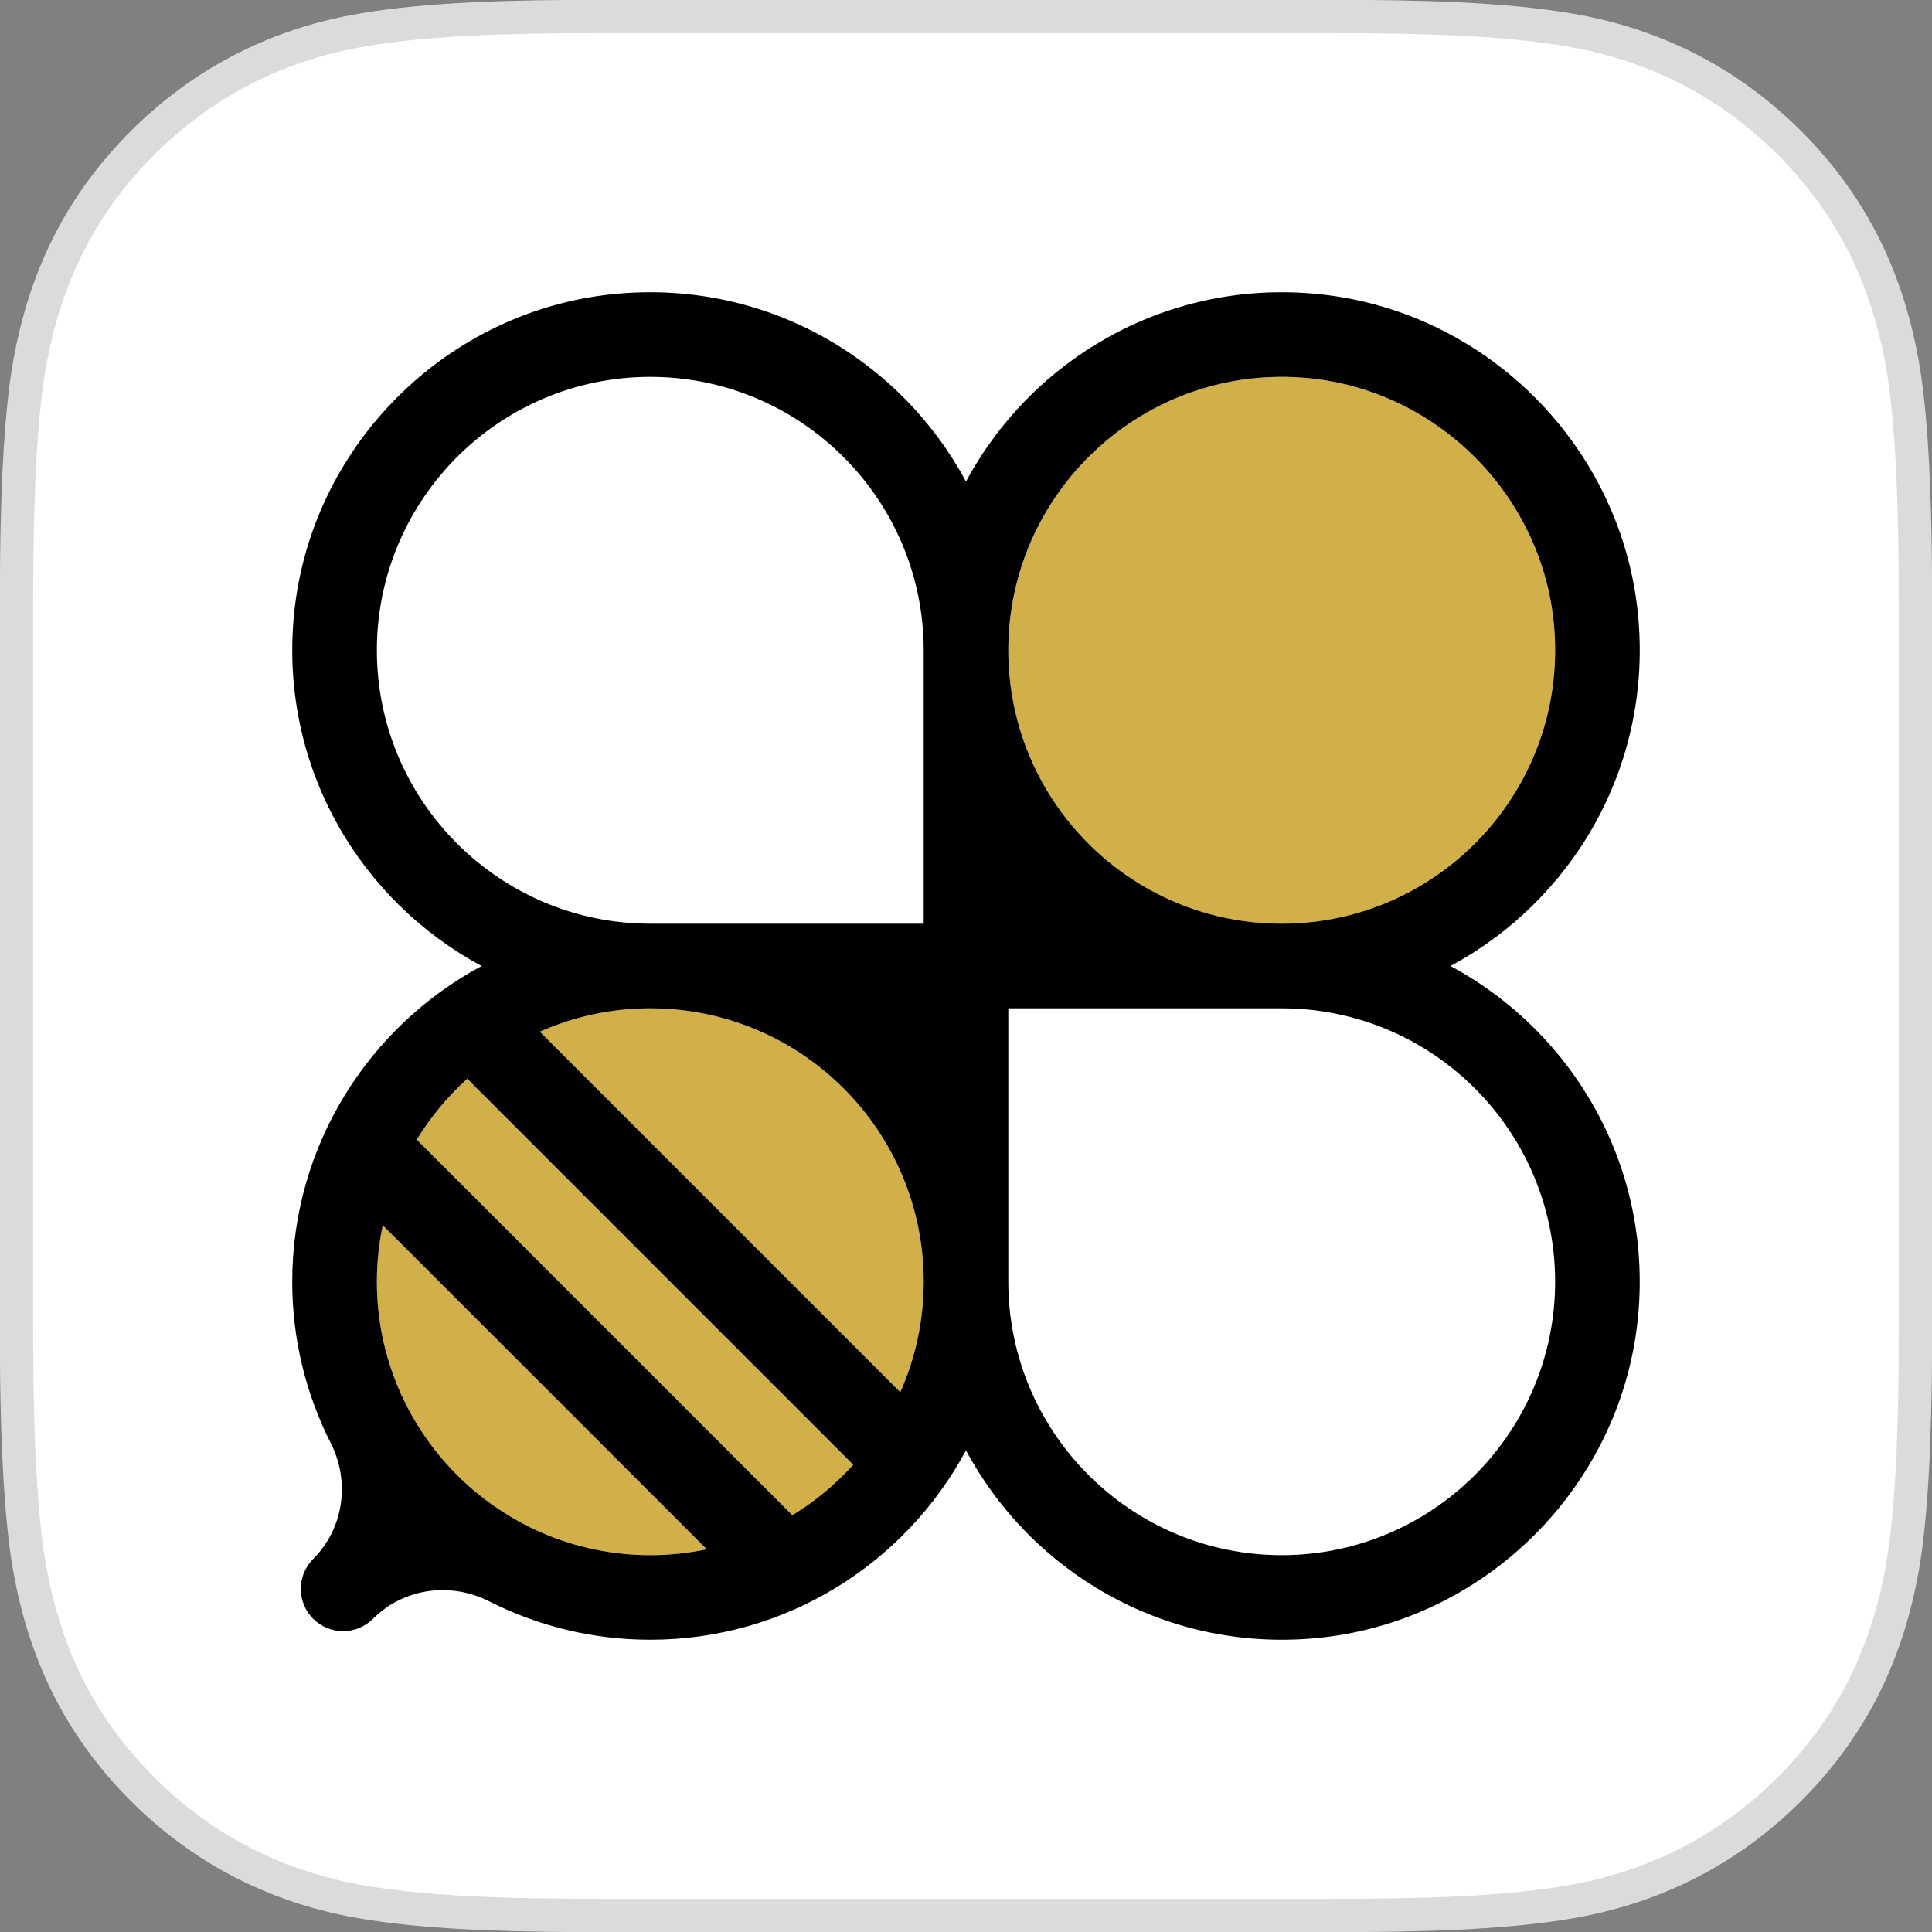 <?xml version="1.0" encoding="utf-8"?>
<!-- Generator: Adobe Illustrator 17.0.2, SVG Export Plug-In . SVG Version: 6.00 Build 0)  -->
<!DOCTYPE svg PUBLIC "-//W3C//DTD SVG 1.1//EN" "http://www.w3.org/Graphics/SVG/1.1/DTD/svg11.dtd">
<svg version="1.1" id="レイヤー_1" xmlns="http://www.w3.org/2000/svg" xmlns:xlink="http://www.w3.org/1999/xlink" x="0px"
	 y="0px" width="58px" height="58px" viewBox="0 0 58 58" enable-background="new 0 0 58 58" xml:space="preserve">
<rect x="0" y="0" width="58" height="58" fill="#808080" stroke="none"/>
<g>
	<path fill="#FFFFFF" stroke="#DADBDB" stroke-miterlimit="10" d="M0.71,45.732c0.051,0.515,0.114,0.996,0.192,1.419
		c0.437,2.369,1.399,4.582,3.379,6.562c1.703,1.703,3.652,2.701,5.672,3.195c0.297,0.073,0.595,0.135,0.894,0.186
		c1.786,0.308,3.965,0.393,6.394,0.408c0.272,0.002,0.547,0.003,0.825,0.003h1.499h7.888h2.322h7.888h2.269c0.018,0,0.035,0,0.053,0
		c2.74-0.002,5.193-0.07,7.166-0.411c0.087-0.015,0.174-0.033,0.262-0.049c2.244-0.433,4.425-1.452,6.305-3.332
		c1.98-1.98,2.942-4.193,3.379-6.562c0.042-0.228,0.079-0.472,0.113-0.729c0.25-1.893,0.294-4.488,0.294-6.527v-3.389v-10.21v-8.191
		c0-0.637-0.005-1.33-0.018-2.038c-0.035-1.864-0.135-3.837-0.389-5.219c-0.437-2.369-1.399-4.582-3.379-6.562
		c-0.23-0.23-0.465-0.446-0.704-0.651c-1.787-1.534-3.802-2.375-5.863-2.73c-1.997-0.344-4.484-0.411-7.264-0.411
		c-1.872,0-20.103,0-21.777,0c-2.78,0-5.267,0.066-7.264,0.411C8.629,1.288,6.464,2.234,4.579,4c-0.1,0.094-0.2,0.188-0.298,0.287
		c-1.98,1.98-2.943,4.194-3.379,6.562c-0.219,1.188-0.323,2.814-0.37,4.431c-0.028,0.964-0.036,1.924-0.037,2.787v7.46v10.21v4.197
		C0.495,41.728,0.531,43.943,0.71,45.732z"/>
	<g>
		<g>
			<g>
				<path fill="#D2B049" d="M19.522,30.27L19.522,30.27c-1.18,0-2.301,0.252-3.315,0.702l10.822,10.821
					c0.45-1.015,0.702-2.136,0.702-3.315C27.73,33.945,24.055,30.27,19.522,30.27z"/>
				<path fill="#FFFFFF" d="M19.522,11.314c-4.526,0-8.208,3.682-8.208,8.208c0,4.526,3.682,8.208,8.208,8.208h8.208v-8.208
					C27.73,14.996,24.048,11.314,19.522,11.314z"/>
				<path fill="#D2B049" d="M11.313,38.478c0,4.526,3.682,8.208,8.208,8.208c0.581,0,1.148-0.062,1.695-0.177l-9.727-9.726
					C11.375,37.331,11.313,37.897,11.313,38.478z"/>
				<path fill="#D2B049" d="M12.512,34.212l11.276,11.276c0.68-0.415,1.295-0.927,1.827-1.516L14.028,32.386
					C13.439,32.917,12.927,33.532,12.512,34.212z"/>
				<path fill="#D2B049" d="M38.478,27.73L38.478,27.73c4.72,0,8.522-4.005,8.188-8.795c-0.283-4.043-3.558-7.319-7.601-7.601
					c-4.79-0.335-8.795,3.468-8.795,8.188l0,0C30.27,24.055,33.945,27.73,38.478,27.73z"/>
				<path fill="#FFFFFF" d="M38.478,30.27H30.27v8.208c0,4.526,3.682,8.208,8.208,8.208c4.526,0,8.208-3.682,8.208-8.208
					C46.687,33.952,43.004,30.27,38.478,30.27z"/>
				<path d="M43.544,29c3.636-1.951,6.027-5.934,5.642-10.421c-0.442-5.162-4.602-9.323-9.764-9.765
					C34.935,8.429,30.951,10.82,29,14.457c-1.951-3.637-5.935-6.028-10.422-5.643c-5.163,0.443-9.323,4.604-9.764,9.767
					C8.43,23.068,10.822,27.049,14.459,29c-3.381,1.813-5.686,5.381-5.686,9.478c0,1.741,0.417,3.385,1.155,4.84
					c0.589,1.16,0.394,2.563-0.526,3.483c-0.496,0.496-0.496,1.3,0,1.796c0.496,0.496,1.3,0.496,1.796,0
					c0.92-0.92,2.322-1.114,3.483-0.526c1.455,0.738,3.099,1.155,4.84,1.155c4.098,0,7.665-2.305,9.478-5.686
					c1.95,3.637,5.932,6.029,10.419,5.646c5.163-0.441,9.324-4.602,9.767-9.764C49.571,34.935,47.181,30.952,43.544,29z
					 M19.522,46.687c-4.526,0-8.208-3.682-8.208-8.208c0-0.581,0.062-1.148,0.177-1.695l9.727,9.726
					C20.67,46.625,20.103,46.687,19.522,46.687z M23.788,45.488L12.512,34.212c0.416-0.68,0.927-1.295,1.516-1.827l11.587,11.587
					C25.083,44.561,24.468,45.073,23.788,45.488z M27.028,41.794L16.207,30.972c1.015-0.45,2.136-0.702,3.315-0.702h0
					c4.533,0,8.208,3.675,8.208,8.208C27.73,39.658,27.478,40.779,27.028,41.794z M27.73,27.73h-8.208
					c-4.526,0-8.208-3.682-8.208-8.208c0-4.526,3.682-8.208,8.208-8.208s8.208,3.682,8.208,8.208V27.73z M30.27,19.522
					c0-4.72,4.005-8.522,8.795-8.188c4.043,0.282,7.319,3.558,7.601,7.601c0.335,4.79-3.468,8.795-8.188,8.795h0
					C33.945,27.73,30.27,24.055,30.27,19.522L30.27,19.522z M38.478,46.687c-4.526,0-8.208-3.682-8.208-8.208V30.27h8.208
					c4.526,0,8.208,3.682,8.208,8.208C46.687,43.004,43.004,46.687,38.478,46.687z"/>
			</g>
		</g>
	</g>
</g>
<g>
</g>
<g>
</g>
<g>
</g>
<g>
</g>
<g>
</g>
<g>
</g>
</svg>
